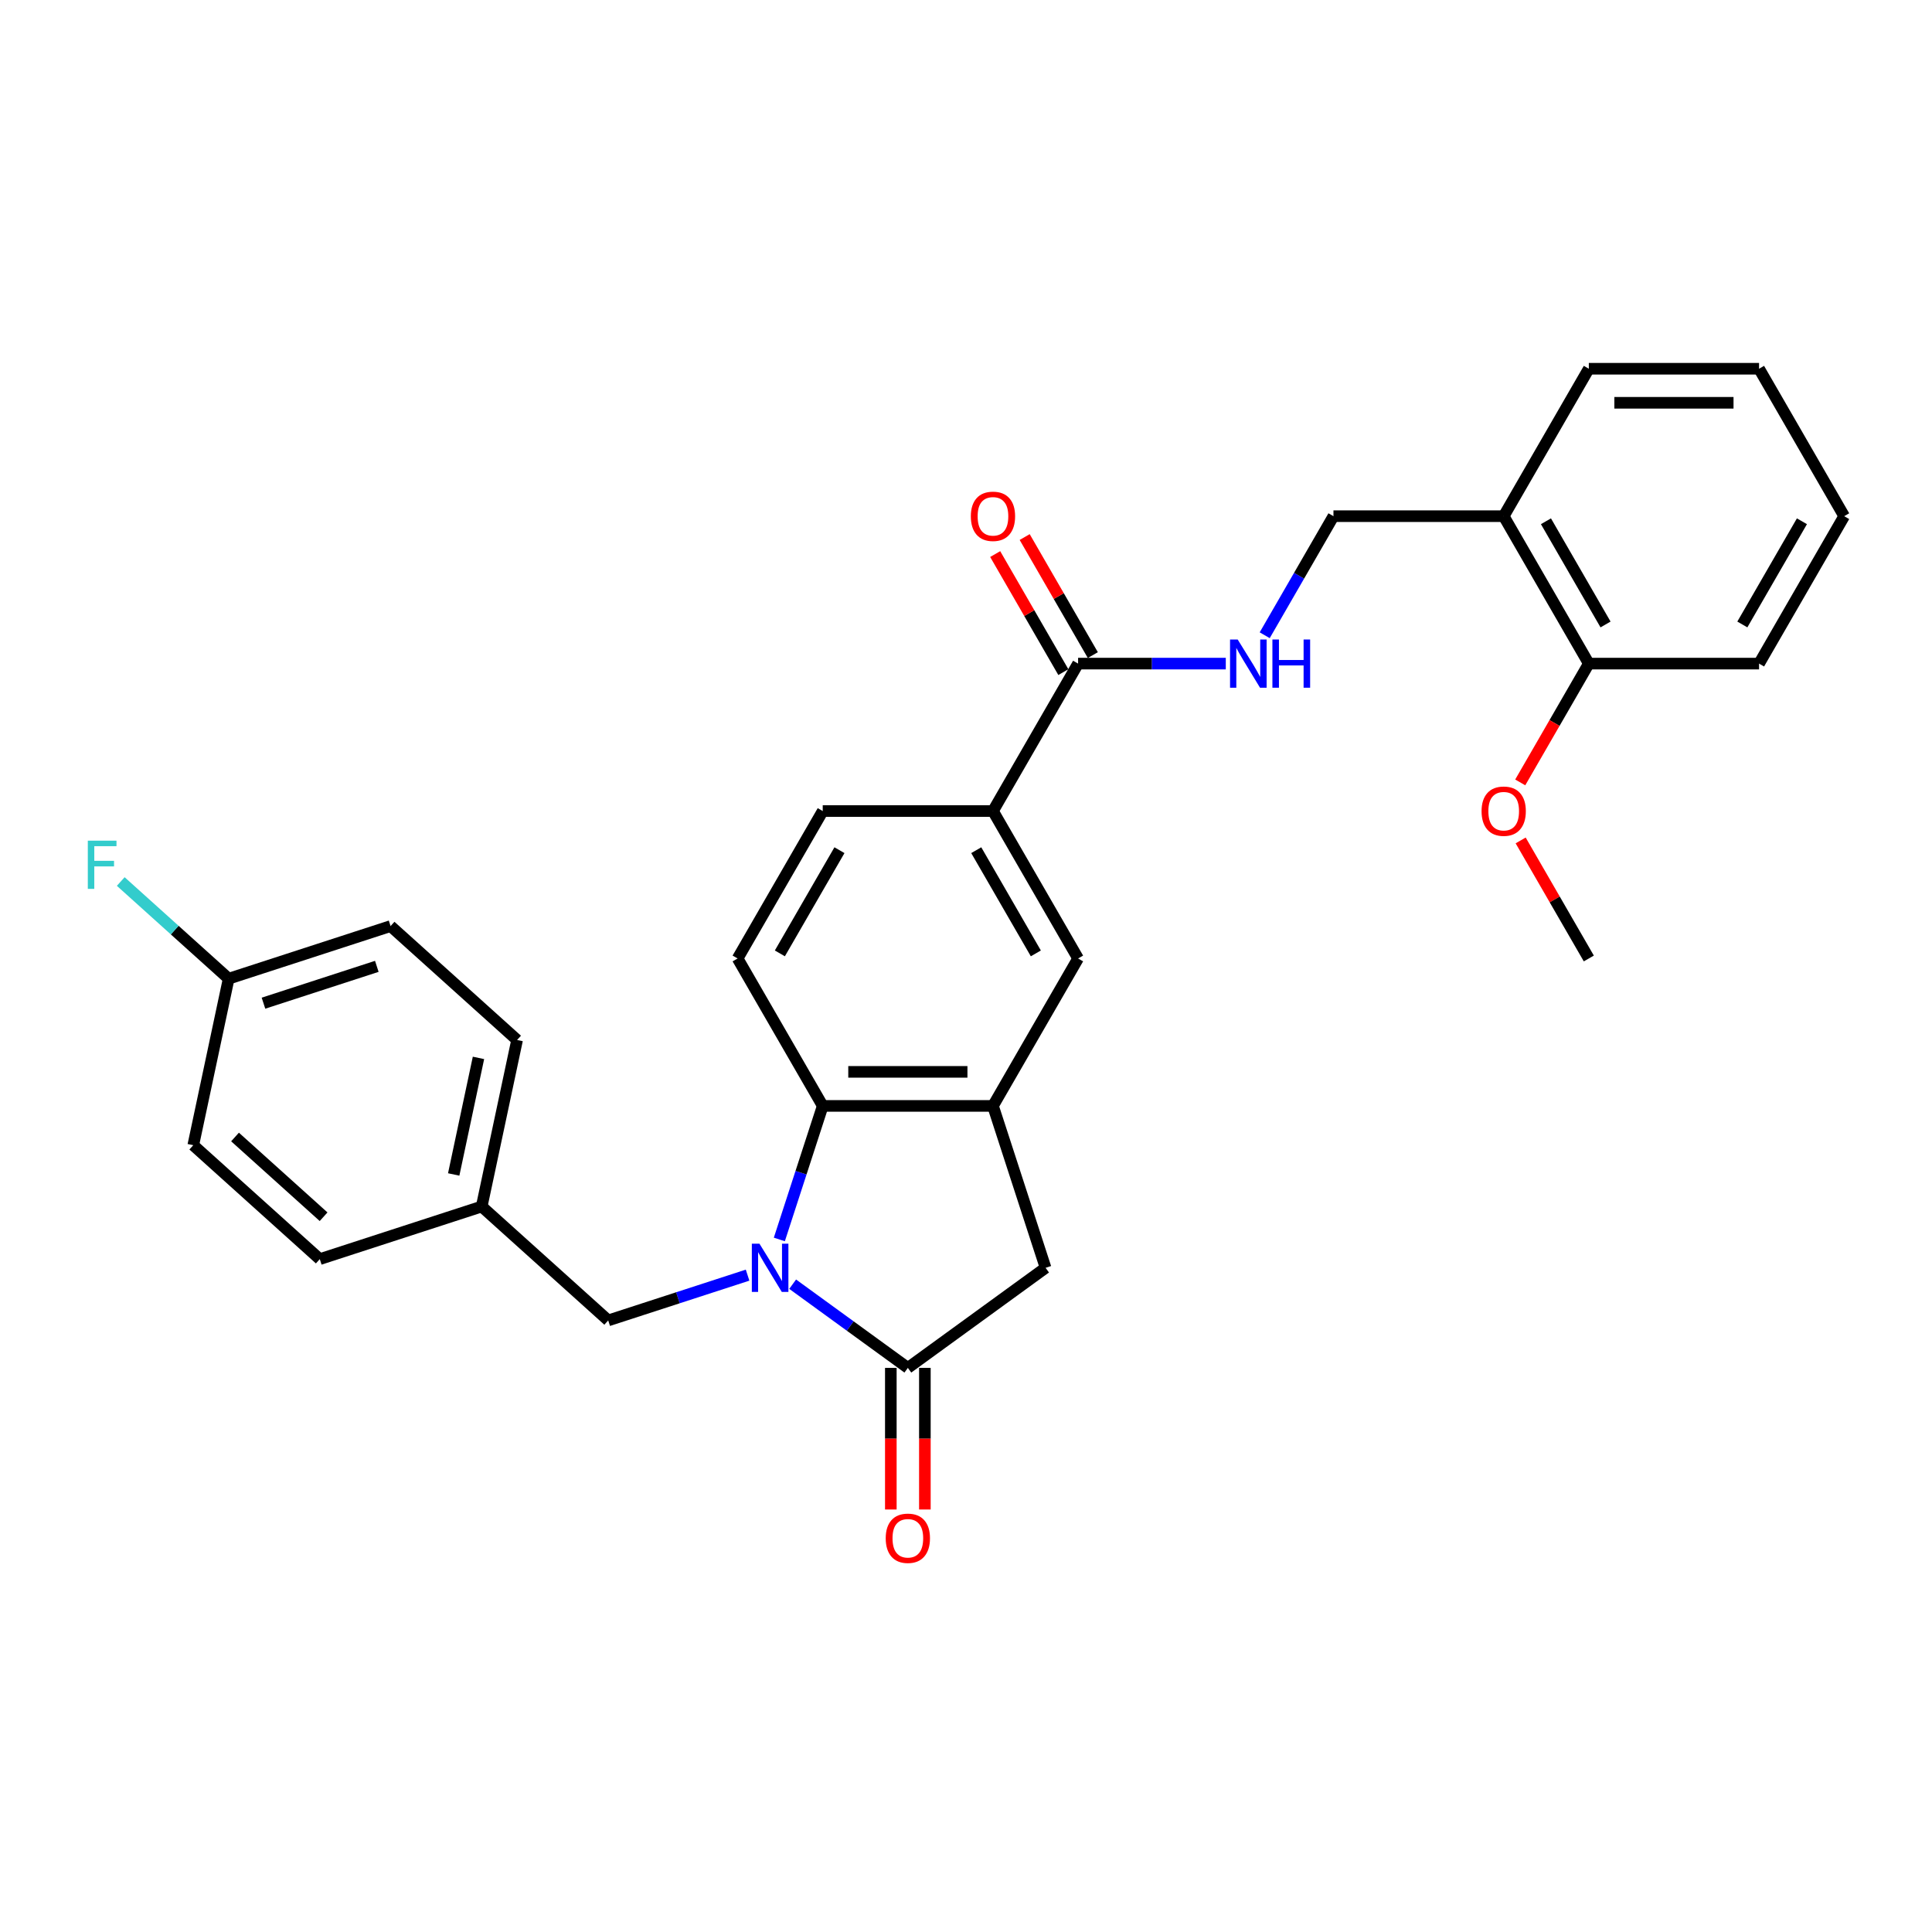 <?xml version='1.0' encoding='iso-8859-1'?>
<svg version='1.1' baseProfile='full'
              xmlns='http://www.w3.org/2000/svg'
                      xmlns:rdkit='http://www.rdkit.org/xml'
                      xmlns:xlink='http://www.w3.org/1999/xlink'
                  xml:space='preserve'
width='1000px' height='1000px' viewBox='0 0 1000 1000'>
<!-- END OF HEADER -->
<rect style='opacity:1.0;fill:#FFFFFF;stroke:none' width='1000' height='1000' x='0' y='0'> </rect>
<path class='bond-0' d='M 410.28,664.699 L 440.091,686.358' style='fill:none;fill-rule:evenodd;stroke:#0000FF;stroke-width:6px;stroke-linecap:butt;stroke-linejoin:miter;stroke-opacity:1' />
<path class='bond-0' d='M 440.091,686.358 L 469.902,708.017' style='fill:none;fill-rule:evenodd;stroke:#000000;stroke-width:6px;stroke-linecap:butt;stroke-linejoin:miter;stroke-opacity:1' />
<path class='bond-1' d='M 403.383,641.542 L 414.613,606.98' style='fill:none;fill-rule:evenodd;stroke:#0000FF;stroke-width:6px;stroke-linecap:butt;stroke-linejoin:miter;stroke-opacity:1' />
<path class='bond-1' d='M 414.613,606.98 L 425.843,572.418' style='fill:none;fill-rule:evenodd;stroke:#000000;stroke-width:6px;stroke-linecap:butt;stroke-linejoin:miter;stroke-opacity:1' />
<path class='bond-9' d='M 386.947,660.013 L 350.878,671.733' style='fill:none;fill-rule:evenodd;stroke:#0000FF;stroke-width:6px;stroke-linecap:butt;stroke-linejoin:miter;stroke-opacity:1' />
<path class='bond-9' d='M 350.878,671.733 L 314.809,683.452' style='fill:none;fill-rule:evenodd;stroke:#000000;stroke-width:6px;stroke-linecap:butt;stroke-linejoin:miter;stroke-opacity:1' />
<path class='bond-3' d='M 469.902,708.017 L 541.19,656.223' style='fill:none;fill-rule:evenodd;stroke:#000000;stroke-width:6px;stroke-linecap:butt;stroke-linejoin:miter;stroke-opacity:1' />
<path class='bond-11' d='M 461.09,708.017 L 461.09,744.664' style='fill:none;fill-rule:evenodd;stroke:#000000;stroke-width:6px;stroke-linecap:butt;stroke-linejoin:miter;stroke-opacity:1' />
<path class='bond-11' d='M 461.09,744.664 L 461.09,781.312' style='fill:none;fill-rule:evenodd;stroke:#FF0000;stroke-width:6px;stroke-linecap:butt;stroke-linejoin:miter;stroke-opacity:1' />
<path class='bond-11' d='M 478.713,708.017 L 478.713,744.664' style='fill:none;fill-rule:evenodd;stroke:#000000;stroke-width:6px;stroke-linecap:butt;stroke-linejoin:miter;stroke-opacity:1' />
<path class='bond-11' d='M 478.713,744.664 L 478.713,781.312' style='fill:none;fill-rule:evenodd;stroke:#FF0000;stroke-width:6px;stroke-linecap:butt;stroke-linejoin:miter;stroke-opacity:1' />
<path class='bond-2' d='M 425.843,572.418 L 513.96,572.418' style='fill:none;fill-rule:evenodd;stroke:#000000;stroke-width:6px;stroke-linecap:butt;stroke-linejoin:miter;stroke-opacity:1' />
<path class='bond-2' d='M 439.061,554.795 L 500.743,554.795' style='fill:none;fill-rule:evenodd;stroke:#000000;stroke-width:6px;stroke-linecap:butt;stroke-linejoin:miter;stroke-opacity:1' />
<path class='bond-8' d='M 425.843,572.418 L 381.784,496.107' style='fill:none;fill-rule:evenodd;stroke:#000000;stroke-width:6px;stroke-linecap:butt;stroke-linejoin:miter;stroke-opacity:1' />
<path class='bond-6' d='M 513.96,572.418 L 558.019,496.107' style='fill:none;fill-rule:evenodd;stroke:#000000;stroke-width:6px;stroke-linecap:butt;stroke-linejoin:miter;stroke-opacity:1' />
<path class='bond-29' d='M 513.96,572.418 L 541.19,656.223' style='fill:none;fill-rule:evenodd;stroke:#000000;stroke-width:6px;stroke-linecap:butt;stroke-linejoin:miter;stroke-opacity:1' />
<path class='bond-4' d='M 558.019,343.483 L 513.96,419.795' style='fill:none;fill-rule:evenodd;stroke:#000000;stroke-width:6px;stroke-linecap:butt;stroke-linejoin:miter;stroke-opacity:1' />
<path class='bond-7' d='M 558.019,343.483 L 596.244,343.483' style='fill:none;fill-rule:evenodd;stroke:#000000;stroke-width:6px;stroke-linecap:butt;stroke-linejoin:miter;stroke-opacity:1' />
<path class='bond-7' d='M 596.244,343.483 L 634.469,343.483' style='fill:none;fill-rule:evenodd;stroke:#0000FF;stroke-width:6px;stroke-linecap:butt;stroke-linejoin:miter;stroke-opacity:1' />
<path class='bond-14' d='M 565.65,339.078 L 548.011,308.526' style='fill:none;fill-rule:evenodd;stroke:#000000;stroke-width:6px;stroke-linecap:butt;stroke-linejoin:miter;stroke-opacity:1' />
<path class='bond-14' d='M 548.011,308.526 L 530.372,277.975' style='fill:none;fill-rule:evenodd;stroke:#FF0000;stroke-width:6px;stroke-linecap:butt;stroke-linejoin:miter;stroke-opacity:1' />
<path class='bond-14' d='M 550.387,347.889 L 532.749,317.338' style='fill:none;fill-rule:evenodd;stroke:#000000;stroke-width:6px;stroke-linecap:butt;stroke-linejoin:miter;stroke-opacity:1' />
<path class='bond-14' d='M 532.749,317.338 L 515.11,286.787' style='fill:none;fill-rule:evenodd;stroke:#FF0000;stroke-width:6px;stroke-linecap:butt;stroke-linejoin:miter;stroke-opacity:1' />
<path class='bond-5' d='M 513.96,419.795 L 425.843,419.795' style='fill:none;fill-rule:evenodd;stroke:#000000;stroke-width:6px;stroke-linecap:butt;stroke-linejoin:miter;stroke-opacity:1' />
<path class='bond-30' d='M 513.96,419.795 L 558.019,496.107' style='fill:none;fill-rule:evenodd;stroke:#000000;stroke-width:6px;stroke-linecap:butt;stroke-linejoin:miter;stroke-opacity:1' />
<path class='bond-30' d='M 505.307,440.054 L 536.148,493.472' style='fill:none;fill-rule:evenodd;stroke:#000000;stroke-width:6px;stroke-linecap:butt;stroke-linejoin:miter;stroke-opacity:1' />
<path class='bond-12' d='M 654.611,328.803 L 672.403,297.988' style='fill:none;fill-rule:evenodd;stroke:#0000FF;stroke-width:6px;stroke-linecap:butt;stroke-linejoin:miter;stroke-opacity:1' />
<path class='bond-12' d='M 672.403,297.988 L 690.194,267.172' style='fill:none;fill-rule:evenodd;stroke:#000000;stroke-width:6px;stroke-linecap:butt;stroke-linejoin:miter;stroke-opacity:1' />
<path class='bond-13' d='M 381.784,496.107 L 425.843,419.795' style='fill:none;fill-rule:evenodd;stroke:#000000;stroke-width:6px;stroke-linecap:butt;stroke-linejoin:miter;stroke-opacity:1' />
<path class='bond-13' d='M 403.656,493.472 L 434.497,440.054' style='fill:none;fill-rule:evenodd;stroke:#000000;stroke-width:6px;stroke-linecap:butt;stroke-linejoin:miter;stroke-opacity:1' />
<path class='bond-16' d='M 314.809,683.452 L 249.325,624.491' style='fill:none;fill-rule:evenodd;stroke:#000000;stroke-width:6px;stroke-linecap:butt;stroke-linejoin:miter;stroke-opacity:1' />
<path class='bond-10' d='M 778.311,267.172 L 690.194,267.172' style='fill:none;fill-rule:evenodd;stroke:#000000;stroke-width:6px;stroke-linecap:butt;stroke-linejoin:miter;stroke-opacity:1' />
<path class='bond-15' d='M 778.311,267.172 L 822.37,343.483' style='fill:none;fill-rule:evenodd;stroke:#000000;stroke-width:6px;stroke-linecap:butt;stroke-linejoin:miter;stroke-opacity:1' />
<path class='bond-15' d='M 800.182,269.807 L 831.023,323.225' style='fill:none;fill-rule:evenodd;stroke:#000000;stroke-width:6px;stroke-linecap:butt;stroke-linejoin:miter;stroke-opacity:1' />
<path class='bond-24' d='M 778.311,267.172 L 822.37,190.86' style='fill:none;fill-rule:evenodd;stroke:#000000;stroke-width:6px;stroke-linecap:butt;stroke-linejoin:miter;stroke-opacity:1' />
<path class='bond-23' d='M 822.37,343.483 L 804.619,374.229' style='fill:none;fill-rule:evenodd;stroke:#000000;stroke-width:6px;stroke-linecap:butt;stroke-linejoin:miter;stroke-opacity:1' />
<path class='bond-23' d='M 804.619,374.229 L 786.868,404.974' style='fill:none;fill-rule:evenodd;stroke:#FF0000;stroke-width:6px;stroke-linecap:butt;stroke-linejoin:miter;stroke-opacity:1' />
<path class='bond-25' d='M 822.37,343.483 L 910.487,343.483' style='fill:none;fill-rule:evenodd;stroke:#000000;stroke-width:6px;stroke-linecap:butt;stroke-linejoin:miter;stroke-opacity:1' />
<path class='bond-19' d='M 249.325,624.491 L 165.521,651.72' style='fill:none;fill-rule:evenodd;stroke:#000000;stroke-width:6px;stroke-linecap:butt;stroke-linejoin:miter;stroke-opacity:1' />
<path class='bond-20' d='M 249.325,624.491 L 267.646,538.299' style='fill:none;fill-rule:evenodd;stroke:#000000;stroke-width:6px;stroke-linecap:butt;stroke-linejoin:miter;stroke-opacity:1' />
<path class='bond-20' d='M 234.835,607.898 L 247.659,547.564' style='fill:none;fill-rule:evenodd;stroke:#000000;stroke-width:6px;stroke-linecap:butt;stroke-linejoin:miter;stroke-opacity:1' />
<path class='bond-17' d='M 118.358,506.567 L 202.162,479.337' style='fill:none;fill-rule:evenodd;stroke:#000000;stroke-width:6px;stroke-linecap:butt;stroke-linejoin:miter;stroke-opacity:1' />
<path class='bond-17' d='M 136.374,519.243 L 195.037,500.183' style='fill:none;fill-rule:evenodd;stroke:#000000;stroke-width:6px;stroke-linecap:butt;stroke-linejoin:miter;stroke-opacity:1' />
<path class='bond-18' d='M 118.358,506.567 L 90.427,481.418' style='fill:none;fill-rule:evenodd;stroke:#000000;stroke-width:6px;stroke-linecap:butt;stroke-linejoin:miter;stroke-opacity:1' />
<path class='bond-18' d='M 90.427,481.418 L 62.496,456.269' style='fill:none;fill-rule:evenodd;stroke:#33CCCC;stroke-width:6px;stroke-linecap:butt;stroke-linejoin:miter;stroke-opacity:1' />
<path class='bond-31' d='M 118.358,506.567 L 100.037,592.758' style='fill:none;fill-rule:evenodd;stroke:#000000;stroke-width:6px;stroke-linecap:butt;stroke-linejoin:miter;stroke-opacity:1' />
<path class='bond-22' d='M 165.521,651.72 L 100.037,592.758' style='fill:none;fill-rule:evenodd;stroke:#000000;stroke-width:6px;stroke-linecap:butt;stroke-linejoin:miter;stroke-opacity:1' />
<path class='bond-22' d='M 167.491,629.779 L 121.652,588.506' style='fill:none;fill-rule:evenodd;stroke:#000000;stroke-width:6px;stroke-linecap:butt;stroke-linejoin:miter;stroke-opacity:1' />
<path class='bond-21' d='M 267.646,538.299 L 202.162,479.337' style='fill:none;fill-rule:evenodd;stroke:#000000;stroke-width:6px;stroke-linecap:butt;stroke-linejoin:miter;stroke-opacity:1' />
<path class='bond-26' d='M 787.092,435.004 L 804.731,465.555' style='fill:none;fill-rule:evenodd;stroke:#FF0000;stroke-width:6px;stroke-linecap:butt;stroke-linejoin:miter;stroke-opacity:1' />
<path class='bond-26' d='M 804.731,465.555 L 822.37,496.107' style='fill:none;fill-rule:evenodd;stroke:#000000;stroke-width:6px;stroke-linecap:butt;stroke-linejoin:miter;stroke-opacity:1' />
<path class='bond-27' d='M 822.37,190.86 L 910.487,190.86' style='fill:none;fill-rule:evenodd;stroke:#000000;stroke-width:6px;stroke-linecap:butt;stroke-linejoin:miter;stroke-opacity:1' />
<path class='bond-27' d='M 835.587,208.484 L 897.269,208.484' style='fill:none;fill-rule:evenodd;stroke:#000000;stroke-width:6px;stroke-linecap:butt;stroke-linejoin:miter;stroke-opacity:1' />
<path class='bond-32' d='M 910.487,343.483 L 954.545,267.172' style='fill:none;fill-rule:evenodd;stroke:#000000;stroke-width:6px;stroke-linecap:butt;stroke-linejoin:miter;stroke-opacity:1' />
<path class='bond-32' d='M 901.833,323.225 L 932.674,269.807' style='fill:none;fill-rule:evenodd;stroke:#000000;stroke-width:6px;stroke-linecap:butt;stroke-linejoin:miter;stroke-opacity:1' />
<path class='bond-28' d='M 910.487,190.86 L 954.545,267.172' style='fill:none;fill-rule:evenodd;stroke:#000000;stroke-width:6px;stroke-linecap:butt;stroke-linejoin:miter;stroke-opacity:1' />
<path  class='atom-0' d='M 393.097 643.745
L 401.274 656.963
Q 402.085 658.267, 403.389 660.629
Q 404.693 662.99, 404.764 663.131
L 404.764 643.745
L 408.077 643.745
L 408.077 668.7
L 404.658 668.7
L 395.882 654.249
Q 394.86 652.557, 393.767 650.618
Q 392.709 648.68, 392.392 648.081
L 392.392 668.7
L 389.15 668.7
L 389.15 643.745
L 393.097 643.745
' fill='#0000FF'/>
<path  class='atom-8' d='M 640.62 331.006
L 648.797 344.224
Q 649.607 345.528, 650.912 347.889
Q 652.216 350.251, 652.286 350.392
L 652.286 331.006
L 655.599 331.006
L 655.599 355.961
L 652.181 355.961
L 643.404 341.51
Q 642.382 339.818, 641.289 337.879
Q 640.232 335.941, 639.915 335.341
L 639.915 355.961
L 636.672 355.961
L 636.672 331.006
L 640.62 331.006
' fill='#0000FF'/>
<path  class='atom-8' d='M 658.595 331.006
L 661.979 331.006
L 661.979 341.615
L 674.738 341.615
L 674.738 331.006
L 678.122 331.006
L 678.122 355.961
L 674.738 355.961
L 674.738 344.435
L 661.979 344.435
L 661.979 355.961
L 658.595 355.961
L 658.595 331.006
' fill='#0000FF'/>
<path  class='atom-12' d='M 458.446 796.204
Q 458.446 790.212, 461.407 786.864
Q 464.368 783.515, 469.902 783.515
Q 475.435 783.515, 478.396 786.864
Q 481.357 790.212, 481.357 796.204
Q 481.357 802.267, 478.361 805.721
Q 475.365 809.14, 469.902 809.14
Q 464.403 809.14, 461.407 805.721
Q 458.446 802.302, 458.446 796.204
M 469.902 806.32
Q 473.708 806.32, 475.753 803.782
Q 477.832 801.209, 477.832 796.204
Q 477.832 791.305, 475.753 788.838
Q 473.708 786.335, 469.902 786.335
Q 466.095 786.335, 464.015 788.802
Q 461.971 791.27, 461.971 796.204
Q 461.971 801.244, 464.015 803.782
Q 466.095 806.32, 469.902 806.32
' fill='#FF0000'/>
<path  class='atom-15' d='M 502.505 267.242
Q 502.505 261.25, 505.466 257.902
Q 508.426 254.553, 513.96 254.553
Q 519.494 254.553, 522.455 257.902
Q 525.415 261.25, 525.415 267.242
Q 525.415 273.305, 522.419 276.759
Q 519.423 280.178, 513.96 280.178
Q 508.462 280.178, 505.466 276.759
Q 502.505 273.34, 502.505 267.242
M 513.96 277.358
Q 517.767 277.358, 519.811 274.82
Q 521.891 272.247, 521.891 267.242
Q 521.891 262.343, 519.811 259.876
Q 517.767 257.373, 513.96 257.373
Q 510.153 257.373, 508.074 259.841
Q 506.03 262.308, 506.03 267.242
Q 506.03 272.283, 508.074 274.82
Q 510.153 277.358, 513.96 277.358
' fill='#FF0000'/>
<path  class='atom-19' d='M 45.455 435.128
L 60.294 435.128
L 60.294 437.983
L 48.803 437.983
L 48.803 445.561
L 59.025 445.561
L 59.025 448.451
L 48.803 448.451
L 48.803 460.082
L 45.455 460.082
L 45.455 435.128
' fill='#33CCCC'/>
<path  class='atom-24' d='M 766.856 419.866
Q 766.856 413.874, 769.817 410.525
Q 772.778 407.177, 778.311 407.177
Q 783.845 407.177, 786.806 410.525
Q 789.767 413.874, 789.767 419.866
Q 789.767 425.928, 786.771 429.382
Q 783.775 432.801, 778.311 432.801
Q 772.813 432.801, 769.817 429.382
Q 766.856 425.963, 766.856 419.866
M 778.311 429.981
Q 782.118 429.981, 784.162 427.444
Q 786.242 424.871, 786.242 419.866
Q 786.242 414.966, 784.162 412.499
Q 782.118 409.996, 778.311 409.996
Q 774.505 409.996, 772.425 412.464
Q 770.381 414.931, 770.381 419.866
Q 770.381 424.906, 772.425 427.444
Q 774.505 429.981, 778.311 429.981
' fill='#FF0000'/>
</svg>
